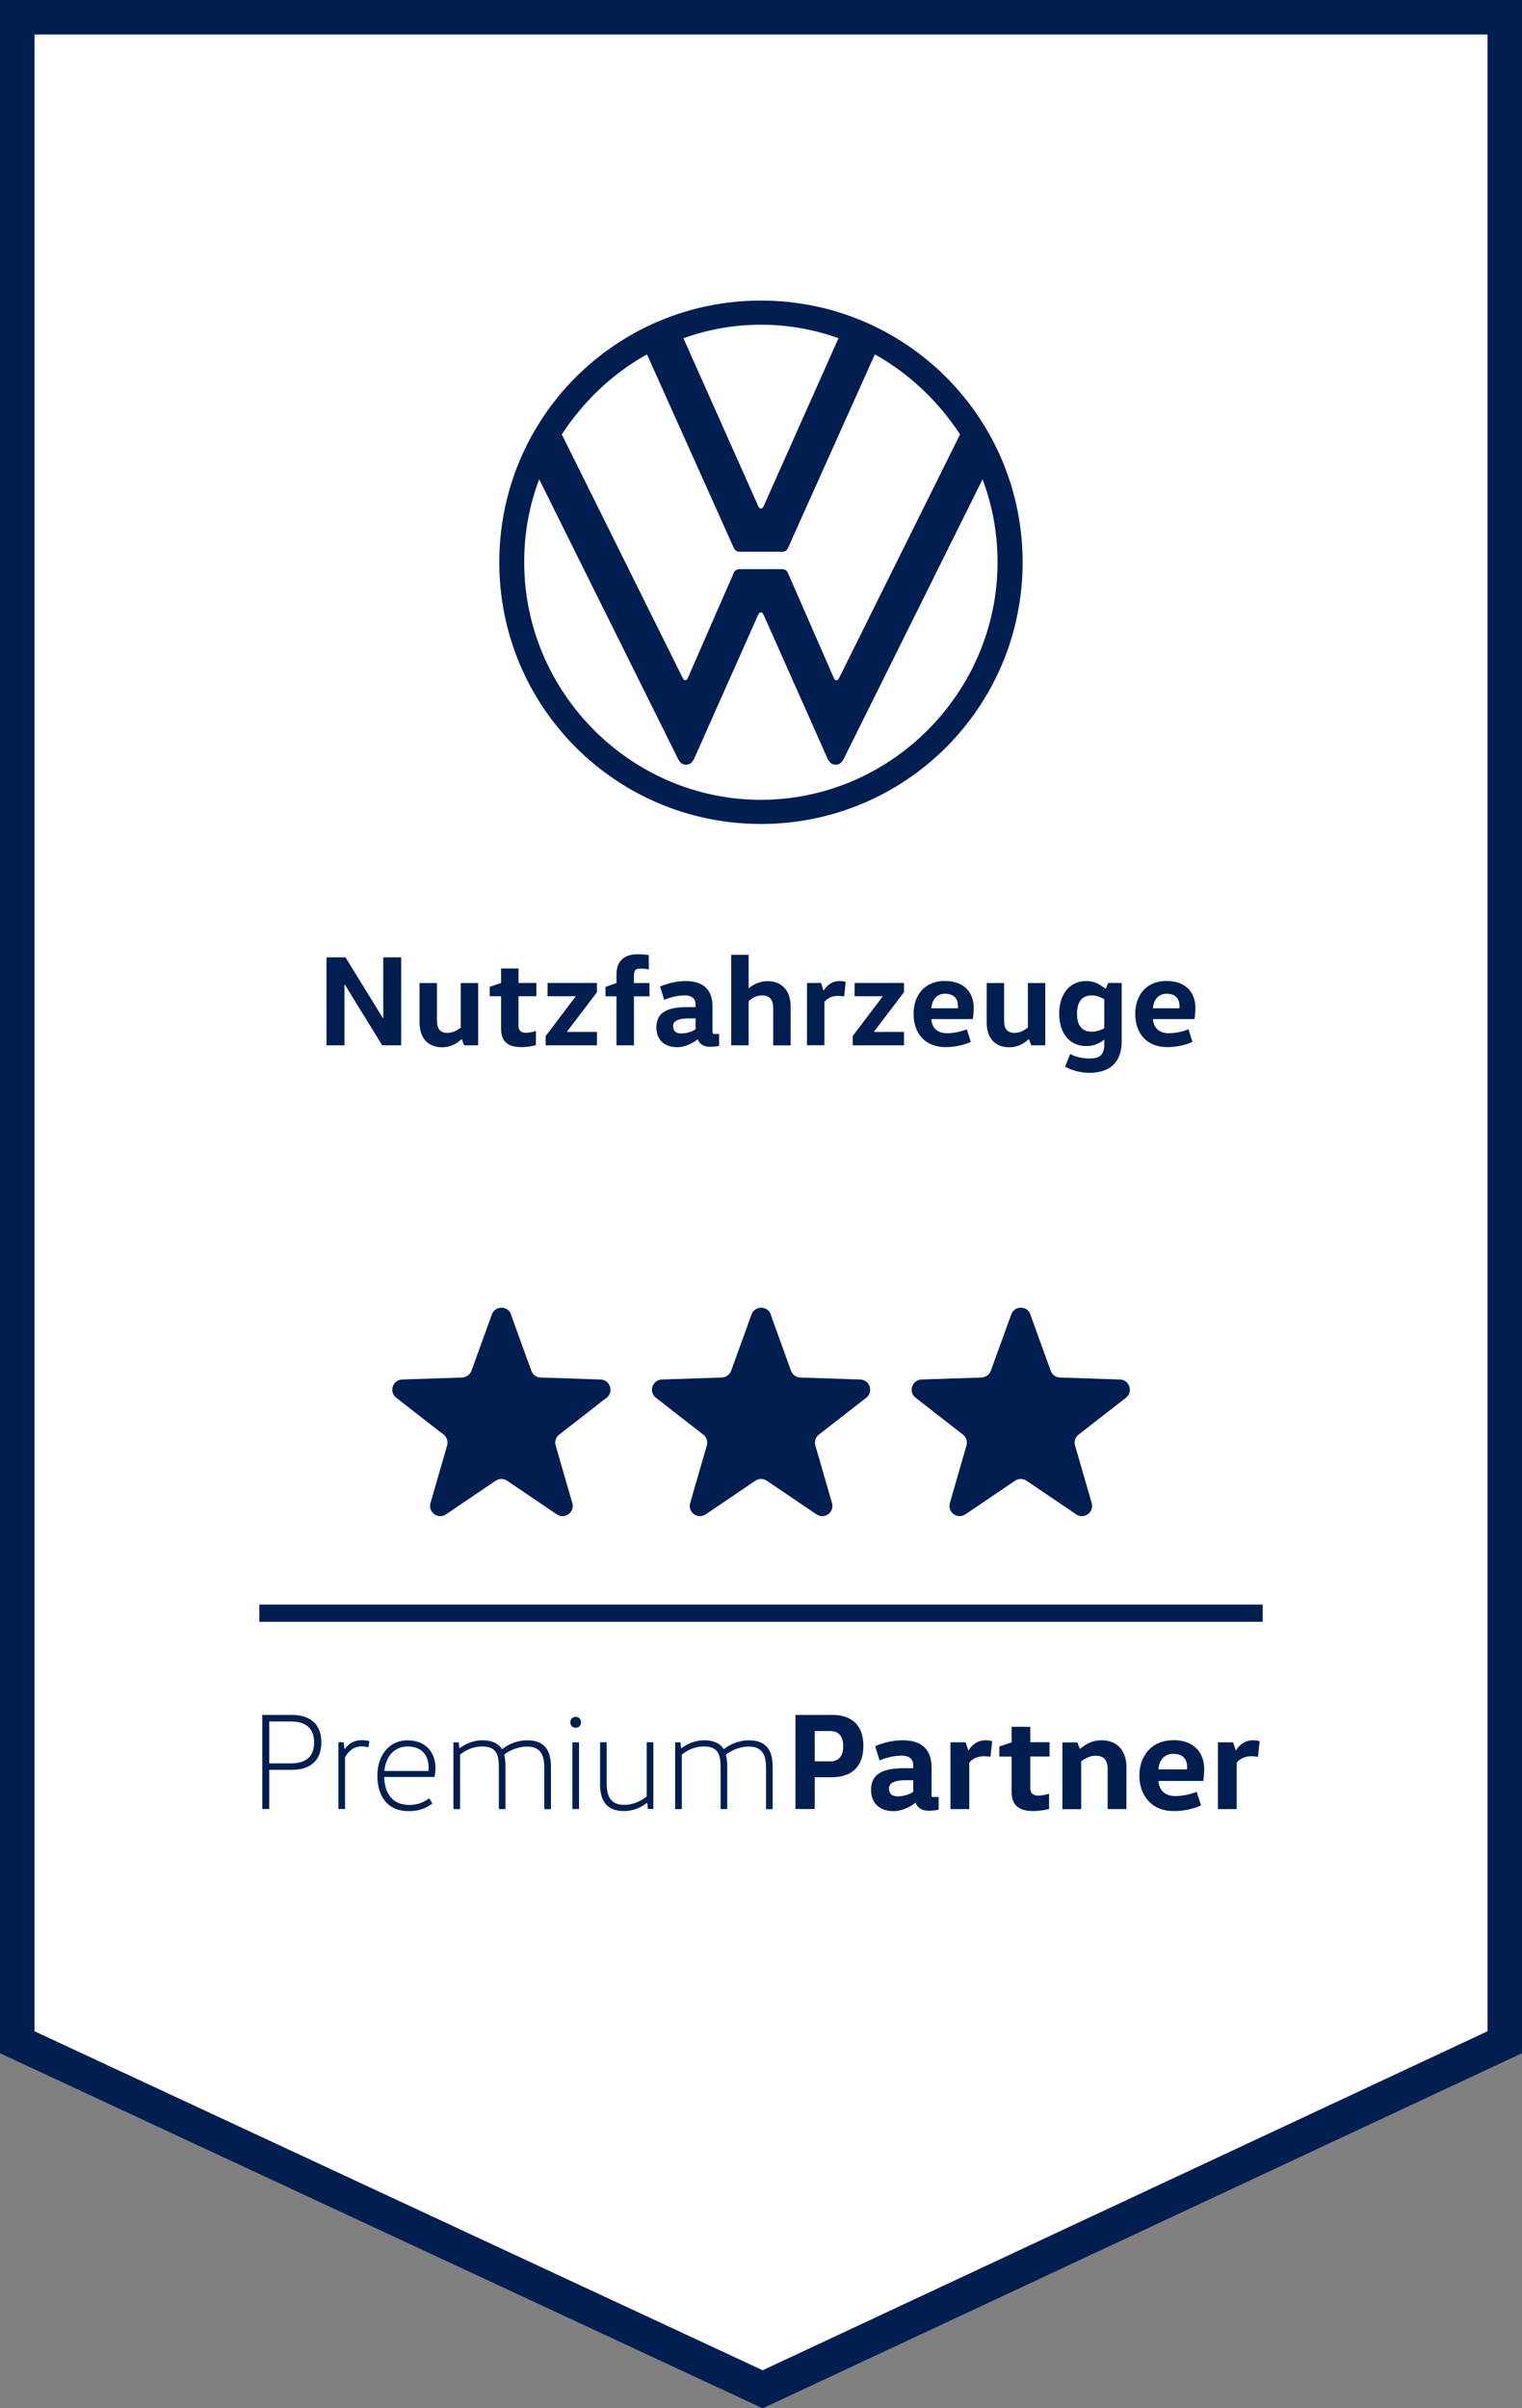 <?xml version="1.0" encoding="UTF-8"?>
<svg id="Ebene_1" data-name="Ebene 1" xmlns="http://www.w3.org/2000/svg" xmlns:xlink="http://www.w3.org/1999/xlink" viewBox="0 0 176.53 279.3">
  <rect x="0" y="0" width="176.53" height="279.3" fill="#808080" stroke="none"/>
  <defs>
    <style>
      .cls-1, .cls-2 {
        fill: none;
      }

      .cls-2 {
        stroke-width: 2px;
      }

      .cls-2, .cls-3 {
        stroke: #001e50;
        stroke-miterlimit: 10;
      }

      .cls-4 {
        clip-path: url(#clippath-1);
      }

      .cls-3 {
        fill: #fff;
        stroke-width: 4px;
      }

      .cls-5 {
        fill: #001e50;
      }

      .cls-6 {
        fill: #001e50;
      }

      .cls-7 {
        clip-path: url(#clippath);
      }
    </style>
    <clipPath id="clippath">
      <rect class="cls-1" x="7.85" y="19.69" width="160.84" height="116.71"/>
    </clipPath>
    <clipPath id="clippath-1">
      <rect class="cls-1" x="7.85" y="19.69" width="160.84" height="116.71"/>
    </clipPath>
  </defs>
  <polygon class="cls-3" points="174.53 236.85 88.46 277.1 2 236.85 2 2 174.53 2 174.53 236.85"/>
  <line class="cls-2" x1="30.08" y1="187.09" x2="146.45" y2="187.09"/>
  <g>
    <path class="cls-6" d="M89.38,152.44l2.37,6.54c.17.46.59.77,1.08.78l6.95.23c1.11.04,1.56,1.44.69,2.12l-5.49,4.27c-.38.3-.55.8-.41,1.26l1.93,6.68c.31,1.07-.89,1.93-1.8,1.31l-5.76-3.9c-.4-.27-.93-.27-1.33,0l-5.76,3.9c-.92.62-2.11-.25-1.8-1.31l1.93-6.68c.13-.47-.03-.97-.41-1.26l-5.49-4.27c-.88-.68-.42-2.08.69-2.12l6.95-.23c.48-.02.91-.33,1.08-.78l2.37-6.54c.38-1.04,1.85-1.04,2.23,0Z"/>
    <path class="cls-6" d="M119.5,152.44l2.37,6.54c.17.46.59.77,1.08.78l6.95.23c1.11.04,1.56,1.44.69,2.12l-5.49,4.27c-.38.3-.55.8-.41,1.26l1.93,6.68c.31,1.07-.89,1.93-1.8,1.31l-5.76-3.9c-.4-.27-.93-.27-1.33,0l-5.76,3.9c-.92.62-2.11-.25-1.8-1.31l1.93-6.68c.13-.47-.03-.97-.41-1.26l-5.49-4.27c-.88-.68-.42-2.08.69-2.12l6.95-.23c.48-.02.91-.33,1.08-.78l2.37-6.54c.38-1.04,1.85-1.04,2.23,0Z"/>
    <path class="cls-6" d="M59.26,152.44l2.37,6.54c.17.46.59.77,1.08.78l6.95.23c1.11.04,1.56,1.44.69,2.12l-5.49,4.27c-.38.3-.55.8-.41,1.26l1.93,6.68c.31,1.07-.89,1.93-1.8,1.31l-5.76-3.9c-.4-.27-.93-.27-1.33,0l-5.76,3.9c-.92.62-2.11-.25-1.8-1.31l1.93-6.68c.13-.47-.03-.97-.41-1.26l-5.49-4.27c-.88-.68-.42-2.08.69-2.12l6.95-.23c.48-.02.91-.33,1.08-.78l2.37-6.54c.38-1.04,1.85-1.04,2.23,0Z"/>
  </g>
  <g class="cls-7">
    <polygon class="cls-5" points="44.45 118.06 44.45 111.03 46.53 111.03 46.53 121.23 44.33 121.23 40 114.2 39.95 114.2 39.95 121.23 37.87 121.23 37.87 111.03 40.07 111.03 44.4 118.06 44.45 118.06"/>
    <g class="cls-4">
      <path class="cls-5" d="M50.68,114v4.35c0,.94.34,1.44,1.23,1.44.67,0,1.21-.37,1.53-.61v-5.17h2.02v7.22h-1.63l-.27-.7h-.03c-.4.36-1.12.93-2.25.93-1.72,0-2.62-1.15-2.62-2.89v-4.56h2.02Z"/>
      <path class="cls-5" d="M60.14,112.32v1.68h2.07v1.54h-2.07v3.42c0,.52.27.82.85.82.34,0,.82-.1,1.17-.21v1.65c-.3.07-.99.22-1.69.22-1.6,0-2.35-.66-2.35-2.11v-3.79h-1.32v-1.09l1.32-.45v-1.68h2.02Z"/>
      <polygon class="cls-5" points="69.24 114 69.24 115.07 65.76 119.65 65.76 119.68 69.24 119.68 69.24 121.23 63.29 121.23 63.29 120.16 66.75 115.58 66.75 115.54 63.51 115.54 63.51 114 69.24 114"/>
      <path class="cls-5" d="M71.5,121.23v-5.68h-1.27v-1.09l1.27-.45v-.96c0-1.66.97-2.38,2.46-2.38.4,0,.97.04,1.29.1v1.66c-.28-.06-.72-.1-.97-.1-.54,0-.75.15-.75.81v.87h1.8v1.54h-1.8v5.68h-2.02Z"/>
      <path class="cls-5" d="M82.65,119.65c0,.22.01.27.24.27h.52v1.38c-.31.06-.61.1-1.05.1-.78,0-1.18-.3-1.44-.85h-.03c-.48.4-1.44.9-2.32.9-1.62,0-2.44-.96-2.44-2.28,0-1.6,1.02-2.37,3.57-2.37h.97v-.33c0-.9-.79-1.03-1.23-1.03-.79,0-1.69.21-2.4.52l-.48-1.54c.76-.34,1.86-.64,2.98-.64,2.08,0,3.1,1.06,3.1,2.92v2.95ZM79.91,118.11c-1.33,0-1.84.34-1.84.88,0,.6.34.87.96.87.52,0,1.23-.19,1.65-.49v-1.26h-.76Z"/>
      <path class="cls-5" d="M89.68,121.23v-4.35c0-.91-.4-1.44-1.29-1.44-.73,0-1.26.39-1.56.69v5.1h-2.02v-10.49h2.02v3.87h.03c.39-.36,1.2-.82,2.16-.82,1.72,0,2.68,1.17,2.68,2.91v4.54h-2.02Z"/>
      <path class="cls-5" d="M95.23,114l.28.87h.03c.27-.46.87-1.09,1.83-1.09.25,0,.54.04.72.09l-.18,1.69c-.22-.04-.54-.06-.72-.06-.84,0-1.32.39-1.57.7v5.02h-2.02v-7.22h1.63Z"/>
      <polygon class="cls-5" points="104.85 114 104.85 115.07 101.37 119.65 101.37 119.68 104.85 119.68 104.85 121.23 98.9 121.23 98.9 120.16 102.36 115.58 102.36 115.54 99.12 115.54 99.12 114 104.85 114"/>
      <path class="cls-5" d="M108.02,118.2c.07,1.02.73,1.63,1.81,1.63.84,0,1.6-.19,2.31-.45l.46,1.45c-.72.34-1.77.61-2.92.61-2.5,0-3.72-1.72-3.72-3.85s1.26-3.82,3.61-3.82,3.37,1.42,3.37,3.12c0,.46-.06,1.05-.11,1.3h-4.83ZM111.1,116.94c.01-.07.01-.15.01-.22,0-.81-.37-1.47-1.51-1.47-1.02,0-1.53.82-1.57,1.69h3.07Z"/>
      <path class="cls-5" d="M116.46,114v4.35c0,.94.34,1.44,1.23,1.44.67,0,1.21-.37,1.53-.61v-5.17h2.02v7.22h-1.63l-.27-.7h-.03c-.4.36-1.12.93-2.25.93-1.72,0-2.62-1.15-2.62-2.89v-4.56h2.02Z"/>
      <path class="cls-5" d="M130.1,120.76c0,2.43-1.36,3.66-3.73,3.66-1.18,0-2.13-.33-2.83-.7l.58-1.48c.6.31,1.35.52,2.25.52,1.18,0,1.71-.42,1.71-1.62v-.54h-.03c-.43.31-1.03.72-2.05.72-2.08,0-3.15-1.65-3.15-3.75s1.06-3.79,3.15-3.79c1.08,0,1.69.51,2.23.88h.03l.27-.66h1.57v6.76ZM128.08,115.89c-.4-.24-.93-.45-1.45-.45-1.2,0-1.71.84-1.71,2.13s.51,2.08,1.71,2.08c.52,0,1.05-.18,1.45-.4v-3.36Z"/>
      <path class="cls-5" d="M133.73,118.2c.08,1.02.73,1.63,1.81,1.63.84,0,1.6-.19,2.31-.45l.46,1.45c-.72.34-1.77.61-2.92.61-2.5,0-3.72-1.72-3.72-3.85s1.26-3.82,3.61-3.82,3.37,1.42,3.37,3.12c0,.46-.06,1.05-.11,1.3h-4.83ZM136.8,116.94c.01-.07.01-.15.01-.22,0-.81-.37-1.47-1.51-1.47-1.02,0-1.53.82-1.57,1.69h3.07Z"/>
      <path class="cls-5" d="M88.26,92.76c-15.09,0-27.46-12.46-27.46-27.55,0-3.39.59-6.61,1.74-9.62l16.06,32.34c.21.43.47.76.97.76s.79-.34.97-.76l7.37-16.57c.09-.17.17-.34.34-.34s.25.17.34.34l7.37,16.57c.19.42.47.76.97.76s.76-.34.97-.76l16.06-32.34c1.14,3.01,1.74,6.23,1.74,9.62,0,15.09-12.38,27.55-27.46,27.55M88.26,58.98c-.17,0-.25-.17-.34-.34l-8.65-19.41c2.8-1.02,5.85-1.57,8.99-1.57s6.19.55,8.99,1.57l-8.65,19.41c-.08.17-.17.34-.34.34M79.49,78.9c-.17,0-.25-.17-.34-.34l-13.99-28.18c2.5-3.81,5.85-7.04,9.88-9.28l10.04,22.38c.17.42.42.51.76.51h4.83c.34,0,.59-.08.76-.51l10.04-22.38c4.03,2.25,7.38,5.47,9.88,9.28l-13.99,28.18c-.08.17-.17.34-.34.34s-.25-.17-.34-.34l-5.26-12.04c-.17-.42-.42-.51-.76-.51h-4.83c-.34,0-.59.08-.76.51l-5.26,12.04c-.08.17-.17.34-.34.34M88.26,95.56c16.78,0,30.35-13.56,30.35-30.35s-13.56-30.35-30.35-30.35-30.35,13.56-30.35,30.35,13.56,30.35,30.35,30.35"/>
    </g>
  </g>
  <g>
    <path class="cls-6" d="M145.33,201.83c-1.03,0-1.68.67-1.97,1.17h-.03l-.31-.93h-1.76v7.74h2.18v-5.38c.27-.34.79-.75,1.7-.75.19,0,.53.02.77.06l.19-1.81c-.19-.05-.5-.1-.77-.1Z"/>
    <path class="cls-6" d="M136.04,201.83c-2.53,0-3.89,1.89-3.89,4.09s1.31,4.12,4,4.12c1.24,0,2.37-.29,3.15-.66l-.5-1.56c-.76.27-1.58.48-2.49.48-1.16,0-1.87-.66-1.95-1.75h5.2c.05-.27.11-.9.11-1.4,0-1.81-1.11-3.34-3.63-3.34ZM137.67,205.21h-3.31c.05-.93.6-1.81,1.7-1.81,1.23,0,1.63.71,1.63,1.57,0,.08,0,.16-.02.24Z"/>
    <path class="cls-6" d="M127.77,201.83c-1.23,0-2.03.59-2.49,1h-.03l-.29-.75h-1.74v7.74h2.18v-5.54c.34-.26.94-.66,1.68-.66.95,0,1.39.53,1.39,1.54v4.65h2.18v-4.88c0-1.86-1.05-3.1-2.87-3.1Z"/>
    <path class="cls-6" d="M119.51,200.27h-2.18v1.8l-1.42.48v1.17h1.42v4.06c0,1.56.81,2.26,2.53,2.26.76,0,1.5-.16,1.82-.24v-1.77c-.37.11-.89.22-1.26.22-.63,0-.92-.32-.92-.88v-3.66h2.23v-1.65h-2.23v-1.8Z"/>
    <path class="cls-6" d="M112.34,203h-.03l-.31-.93h-1.76v7.74h2.18v-5.38c.27-.34.79-.75,1.7-.75.19,0,.53.02.77.06l.19-1.81c-.19-.05-.5-.1-.77-.1-1.03,0-1.68.67-1.97,1.17Z"/>
    <path class="cls-6" d="M108.05,208.12v-3.16c0-1.99-1.1-3.13-3.34-3.13-1.21,0-2.39.32-3.21.69l.52,1.65c.76-.34,1.73-.56,2.58-.56.47,0,1.32.14,1.32,1.11v.35h-1.05c-2.74,0-3.84.82-3.84,2.54,0,1.41.89,2.44,2.63,2.44.95,0,1.99-.53,2.5-.96h.03c.27.59.71.91,1.55.91.47,0,.79-.05,1.13-.11v-1.48h-.57c-.24,0-.26-.05-.26-.29ZM105.92,207.81c-.45.32-1.21.53-1.78.53-.66,0-1.03-.29-1.03-.93,0-.58.55-.95,1.99-.95h.82v1.35Z"/>
    <path class="cls-6" d="M96.44,198.89h-4.18v10.91h2.24v-3.68h1.94c2.63,0,3.7-1.52,3.7-3.63s-1.03-3.61-3.7-3.61ZM96.28,204.27h-1.78v-3.51h1.78c1.1,0,1.52.72,1.52,1.75s-.42,1.77-1.52,1.77Z"/>
    <path class="cls-6" d="M86.9,201.83c-1.15,0-2.24.45-2.92,1.03h-.03c-.39-.64-1.16-1.03-2.26-1.03-1.23,0-2.18.56-2.66.93h-.03l-.08-.69h-.61v7.74h.77v-6.31c.57-.47,1.44-.95,2.55-.95,1.7,0,1.95.98,1.95,2.46v4.8h.77v-4.93c0-.59-.08-1.11-.15-1.36.68-.61,1.78-.96,2.63-.96,1.45,0,2.02.79,2.02,2.46v4.8h.77v-4.93c0-2.01-.84-3.05-2.73-3.05Z"/>
    <path class="cls-6" d="M75,208.37c-.57.42-1.44.95-2.6.95-1.4,0-2.03-.77-2.03-2.46v-4.8h-.77v4.93c0,1.99.9,3.05,2.76,3.05,1.28,0,2.21-.58,2.68-.95h.03l.08.71h.63v-7.74h-.77v6.31Z"/>
    <path class="cls-6" d="M66.78,199.11c-.36,0-.63.27-.63.64s.27.63.63.63.61-.26.61-.63-.27-.64-.61-.64Z"/>
    <rect class="cls-6" x="66.39" y="202.07" width=".77" height="7.74"/>
    <path class="cls-6" d="M61.18,201.83c-1.15,0-2.24.45-2.92,1.03h-.03c-.39-.64-1.16-1.03-2.26-1.03-1.23,0-2.18.56-2.66.93h-.03l-.08-.69h-.61v7.74h.77v-6.31c.57-.47,1.44-.95,2.55-.95,1.7,0,1.95.98,1.95,2.46v4.8h.77v-4.93c0-.59-.08-1.11-.15-1.36.68-.61,1.78-.96,2.63-.96,1.45,0,2.02.79,2.02,2.46v4.8h.77v-4.93c0-2.01-.84-3.05-2.73-3.05Z"/>
    <path class="cls-6" d="M47.29,201.83c-2.13,0-3.52,1.73-3.52,4.08s1.1,4.14,3.68,4.14c1.28,0,2.05-.42,2.7-.88l-.36-.61c-.6.42-1.28.77-2.32.77-1.97,0-2.86-1.36-2.91-3.24h5.84c.06-.3.11-.72.11-1.06,0-1.69-1.05-3.19-3.23-3.19ZM49.7,205.39h-5.12c.18-1.78,1.21-2.84,2.71-2.84,1.63,0,2.42,1.03,2.42,2.42,0,.11,0,.26-.02.42Z"/>
    <path class="cls-6" d="M39.99,202.85h-.03l-.1-.79h-.61v7.74h.77v-6.02c.39-.64.95-1.24,1.94-1.24.23,0,.48.03.76.11l.13-.72c-.24-.06-.57-.11-.86-.11-1.08,0-1.65.53-2,1.03Z"/>
    <path class="cls-6" d="M33.83,198.89h-3.41v10.91h.81v-4.54h2.6c2.18,0,3.44-1.09,3.44-3.18s-1.24-3.19-3.44-3.19ZM33.73,204.51h-2.5v-4.86h2.5c1.78,0,2.7.82,2.7,2.44s-.92,2.42-2.7,2.42Z"/>
  </g>
</svg>